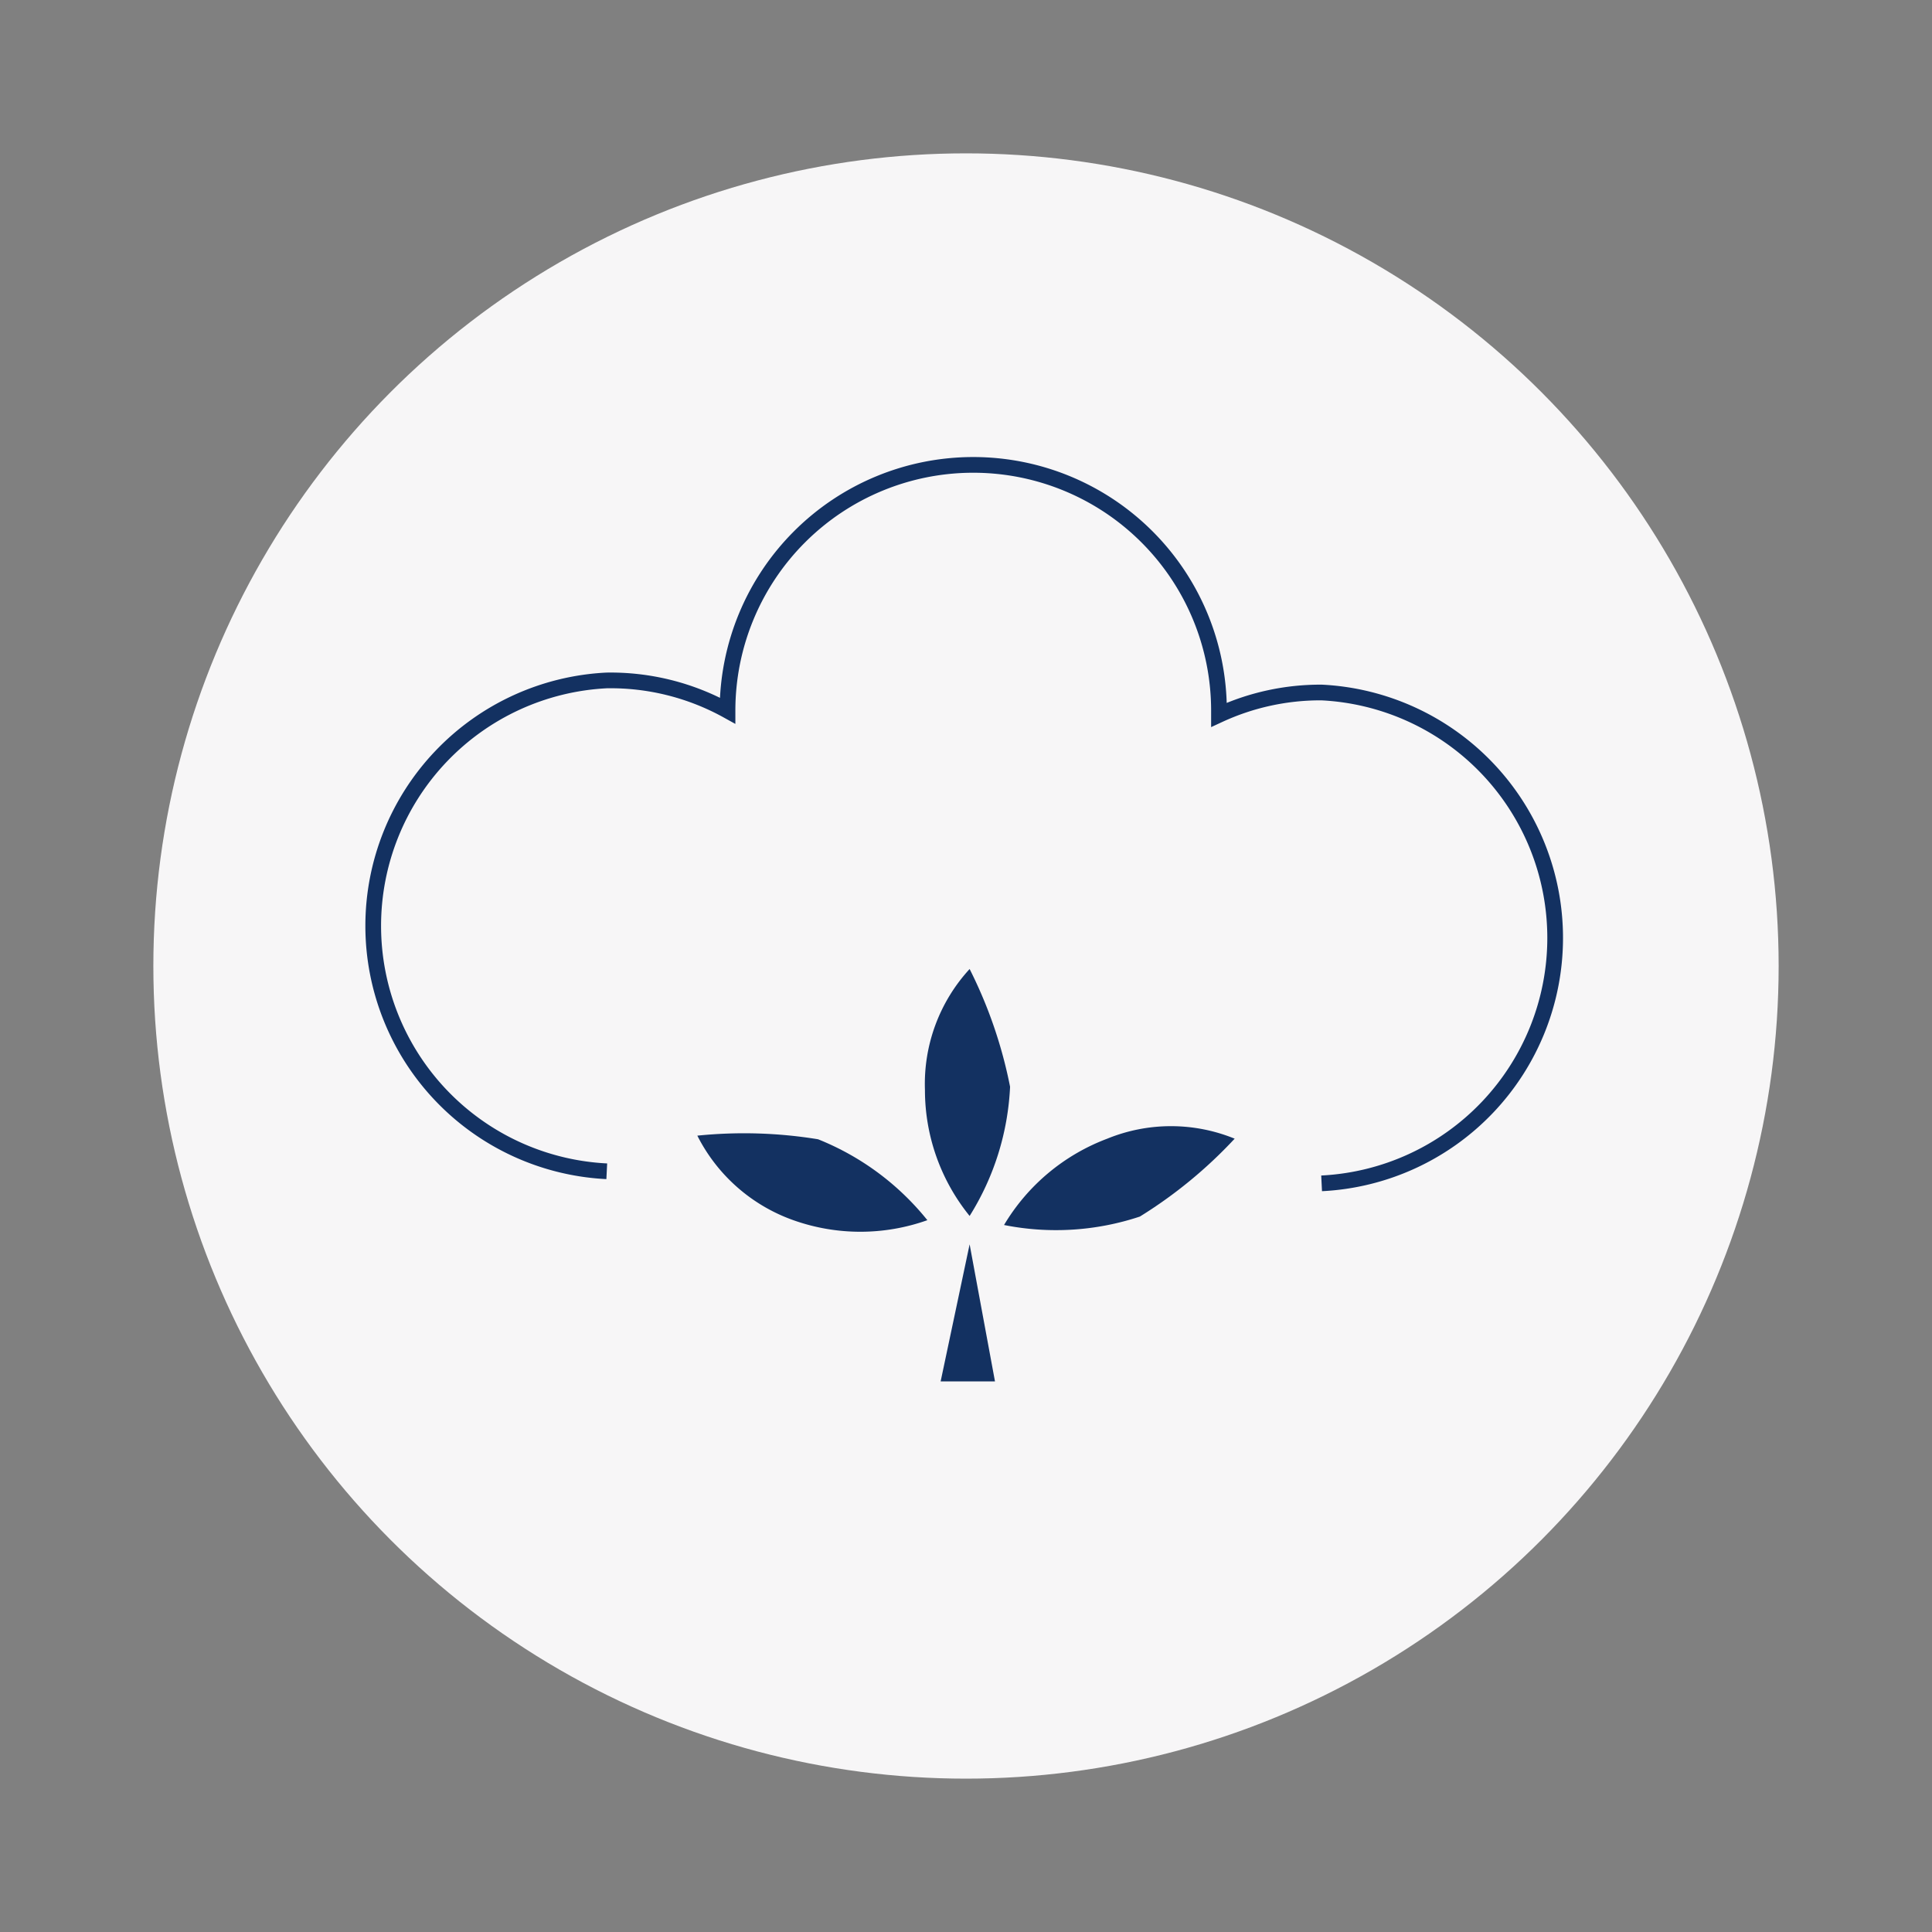 <svg id="Layer_1" data-name="Layer 1" xmlns="http://www.w3.org/2000/svg" viewBox="0 0 32 32"><rect x="0" y="0" width="32" height="32" fill="#808080" stroke="none"/><defs><style>.cls-1{fill:#f7f6f7;}.cls-2{fill:#133161;}.cls-3{fill:none;stroke:#133161;stroke-miterlimit:10;stroke-width:0.26px;}</style></defs><circle class="cls-1" cx="16" cy="16" r="13.46"/><path class="cls-2" d="M16.06,20.14a3.31,3.31,0,0,1-.74-2.09,2.81,2.81,0,0,1,.74-2A7.57,7.57,0,0,1,16.73,18,4.41,4.41,0,0,1,16.06,20.14Z"/><path class="cls-2" d="M16.63,20.29a3.37,3.37,0,0,1,1.71-1.43,2.79,2.79,0,0,1,2.11,0,7.6,7.6,0,0,1-1.57,1.29A4.4,4.4,0,0,1,16.63,20.29Z"/><path class="cls-2" d="M15.36,20.21a3.31,3.31,0,0,1-2.22,0,2.85,2.85,0,0,1-1.59-1.4,7.61,7.61,0,0,1,2,.06A4.43,4.43,0,0,1,15.36,20.21Z"/><path class="cls-3" d="M21.89,19.6a4.07,4.07,0,0,0,0-8.13,4,4,0,0,0-1.7.37s0-.05,0-.07a4.07,4.07,0,0,0-8.14,0,4,4,0,0,0-2-.5,4.07,4.07,0,0,0,0,8.13"/><polygon class="cls-2" points="16.06 20.61 15.58 22.88 16.48 22.88 16.06 20.61"/></svg>